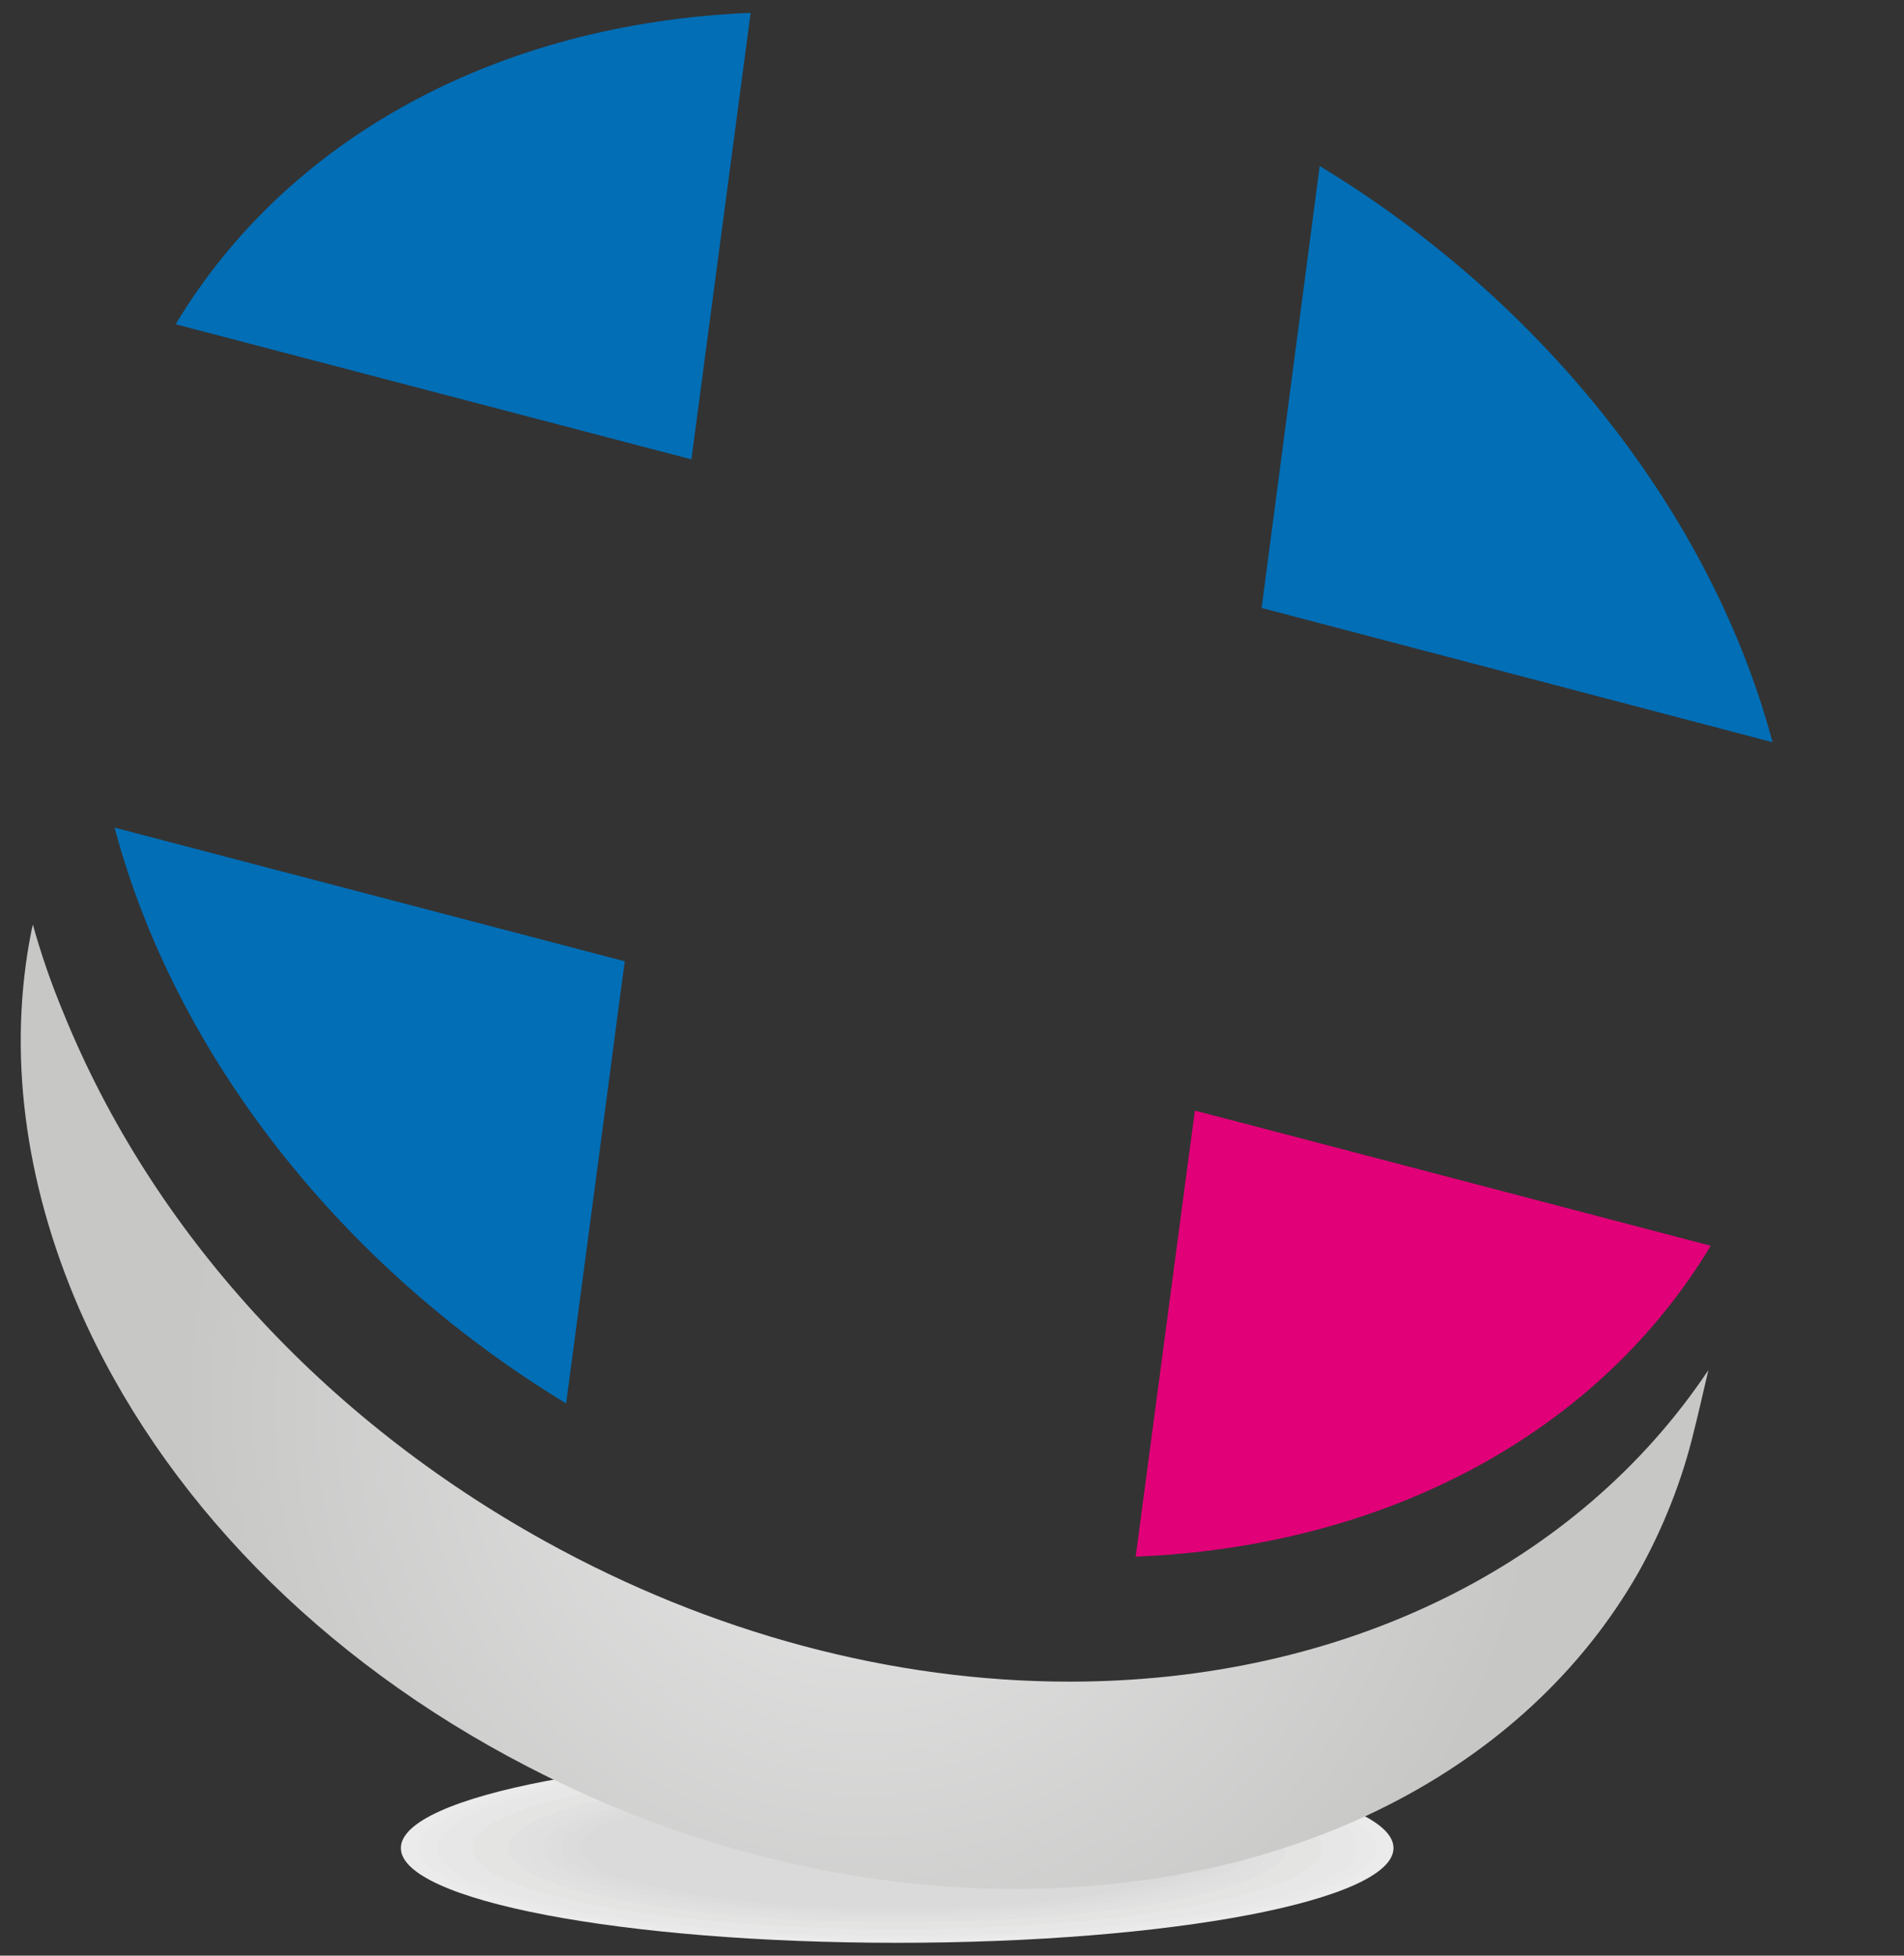 <svg width="74" height="76" viewBox="0 0 74 76" fill="none" xmlns="http://www.w3.org/2000/svg">
<rect x="0" y="0" width="74" height="76" fill="#333333" stroke="none"/>
<g id="new">
<g id="Group">
<g id="Group_2">
<g id="Group_3">
<path id="Vector" fill-rule="evenodd" clip-rule="evenodd" d="M34.87 68.134C45.522 68.134 54.159 69.782 54.159 71.818C54.159 73.852 45.522 75.5 34.87 75.5C24.218 75.5 15.58 73.852 15.58 71.818C15.58 69.782 24.218 68.134 34.87 68.134Z" fill="#EBEBEB"/>
</g>
<g id="Group_4">
<path id="Vector_2" fill-rule="evenodd" clip-rule="evenodd" d="M34.87 68.265C45.136 68.265 53.464 69.856 53.464 71.816C53.464 73.778 45.136 75.369 34.87 75.369C24.6 75.369 16.274 73.778 16.274 71.816C16.274 69.856 24.6 68.265 34.87 68.265Z" fill="#E9E9E9"/>
</g>
<g id="Group_5">
<path id="Vector_3" fill-rule="evenodd" clip-rule="evenodd" d="M34.87 68.399C44.753 68.399 52.768 69.93 52.768 71.816C52.768 73.707 44.753 75.238 34.87 75.238C24.985 75.238 16.969 73.707 16.969 71.816C16.969 69.93 24.985 68.399 34.87 68.399Z" fill="#E7E7E7"/>
</g>
<g id="Group_6">
<path id="Vector_4" fill-rule="evenodd" clip-rule="evenodd" d="M34.87 68.53C44.369 68.53 52.073 70.003 52.073 71.816C52.073 73.633 44.369 75.106 34.87 75.106C25.368 75.106 17.665 73.633 17.665 71.816C17.665 70.003 25.368 68.53 34.87 68.53Z" fill="#E7E7E7"/>
</g>
<g id="Group_7">
<path id="Vector_5" fill-rule="evenodd" clip-rule="evenodd" d="M34.87 68.666C43.985 68.666 51.379 70.078 51.379 71.818C51.379 73.561 43.985 74.973 34.87 74.973C25.752 74.973 18.36 73.561 18.36 71.818C18.36 70.078 25.752 68.666 34.87 68.666Z" fill="#E4E4E3"/>
</g>
<g id="Group_8">
<path id="Vector_6" fill-rule="evenodd" clip-rule="evenodd" d="M34.87 68.797C43.602 68.797 50.686 70.149 50.686 71.818C50.686 73.487 43.602 74.839 34.87 74.839C26.137 74.839 19.054 73.487 19.054 71.818C19.054 70.149 26.137 68.797 34.87 68.797Z" fill="#E4E4E3"/>
</g>
<g id="Group_9">
<path id="Vector_7" fill-rule="evenodd" clip-rule="evenodd" d="M34.87 68.931C43.218 68.931 49.988 70.223 49.988 71.818C49.988 73.414 43.218 74.706 34.87 74.706C26.52 74.706 19.749 73.414 19.749 71.818C19.749 70.223 26.52 68.931 34.87 68.931Z" fill="#E1E1E1"/>
</g>
<g id="Group_10">
<path id="Vector_8" fill-rule="evenodd" clip-rule="evenodd" d="M34.87 69.066C42.835 69.066 49.295 70.297 49.295 71.818C49.295 73.34 42.835 74.575 34.87 74.575C26.903 74.575 20.444 73.34 20.444 71.818C20.444 70.297 26.903 69.066 34.87 69.066Z" fill="#E0E0E0"/>
</g>
<g id="Group_11">
<path id="Vector_9" fill-rule="evenodd" clip-rule="evenodd" d="M34.87 69.193C42.45 69.193 48.6 70.368 48.6 71.816C48.6 73.266 42.45 74.441 34.87 74.441C27.286 74.441 21.138 73.266 21.138 71.816C21.138 70.368 27.286 69.193 34.87 69.193Z" fill="#DEDEDE"/>
</g>
<g id="Group_12">
<path id="Vector_10" fill-rule="evenodd" clip-rule="evenodd" d="M34.87 69.327C42.068 69.327 47.906 70.44 47.906 71.816C47.906 73.192 42.068 74.31 34.87 74.31C27.672 74.31 21.833 73.192 21.833 71.816C21.833 70.44 27.672 69.327 34.87 69.327Z" fill="#DCDCDC"/>
</g>
<g id="Group_13">
<path id="Vector_11" fill-rule="evenodd" clip-rule="evenodd" d="M34.87 74.176C41.666 74.176 47.209 73.12 47.209 71.818C47.209 70.519 41.666 69.46 34.87 69.46C28.071 69.46 22.529 70.519 22.529 71.818C22.529 73.12 28.071 74.176 34.87 74.176Z" fill="#DADADA"/>
</g>
<g id="Group_14">
<path id="Vector_12" d="M1.223 36.168C0.29 40.839 0.93 45.887 3.063 50.827C6.263 58.156 12.45 64.492 20.504 68.653C26.504 71.767 33.064 73.405 39.464 73.405C50.238 73.405 59.278 68.814 63.678 61.109C64.638 59.391 65.385 57.511 65.838 55.605C65.971 55.095 66.158 54.263 66.398 53.243C61.305 60.867 52.158 65.351 41.571 65.351C34.691 65.351 27.65 63.472 21.197 59.901C12.557 55.122 5.917 47.846 2.476 39.389C1.996 38.235 1.596 37.081 1.276 35.926L1.223 36.168Z" fill="url(#paint0_radial_30_41816)"/>
</g>
<g id="Group_15">
<path id="Vector_13" d="M24.066 38.965L24.282 37.357L4.453 32.162C6.786 40.93 13.208 49.201 22.003 54.54L23.442 43.702L24.066 38.965Z" fill="#016EB6"/>
</g>
<g id="Group_16">
<path id="Vector_14" d="M48.287 43.641L46.441 43.161L46.224 44.771L45.598 49.497L44.139 60.494C53.996 60.094 62.161 55.613 66.488 48.412L48.287 43.641Z" fill="#E10078"/>
</g>
<g id="Group_17">
<path id="Vector_15" d="M6.827 12.601L26.872 17.852L29.174 0.5C19.326 0.901 11.159 5.386 6.827 12.601Z" fill="#016EB6"/>
</g>
<g id="Group_18">
<path id="Vector_16" d="M50.878 24.111L68.891 28.844C66.547 20.08 60.108 11.801 51.291 6.451L49.034 23.625L50.878 24.111Z" fill="#016EB6"/>
</g>
</g>
</g>
</g>
<defs>
<radialGradient id="paint0_radial_30_41816" cx="0" cy="0" r="1" gradientUnits="userSpaceOnUse" gradientTransform="translate(33.597 54.666) scale(26.667 26.847)">
<stop stop-color="#E8E8E8"/>
<stop offset="1" stop-color="#C7C7C6"/>
</radialGradient>
</defs>
</svg>
